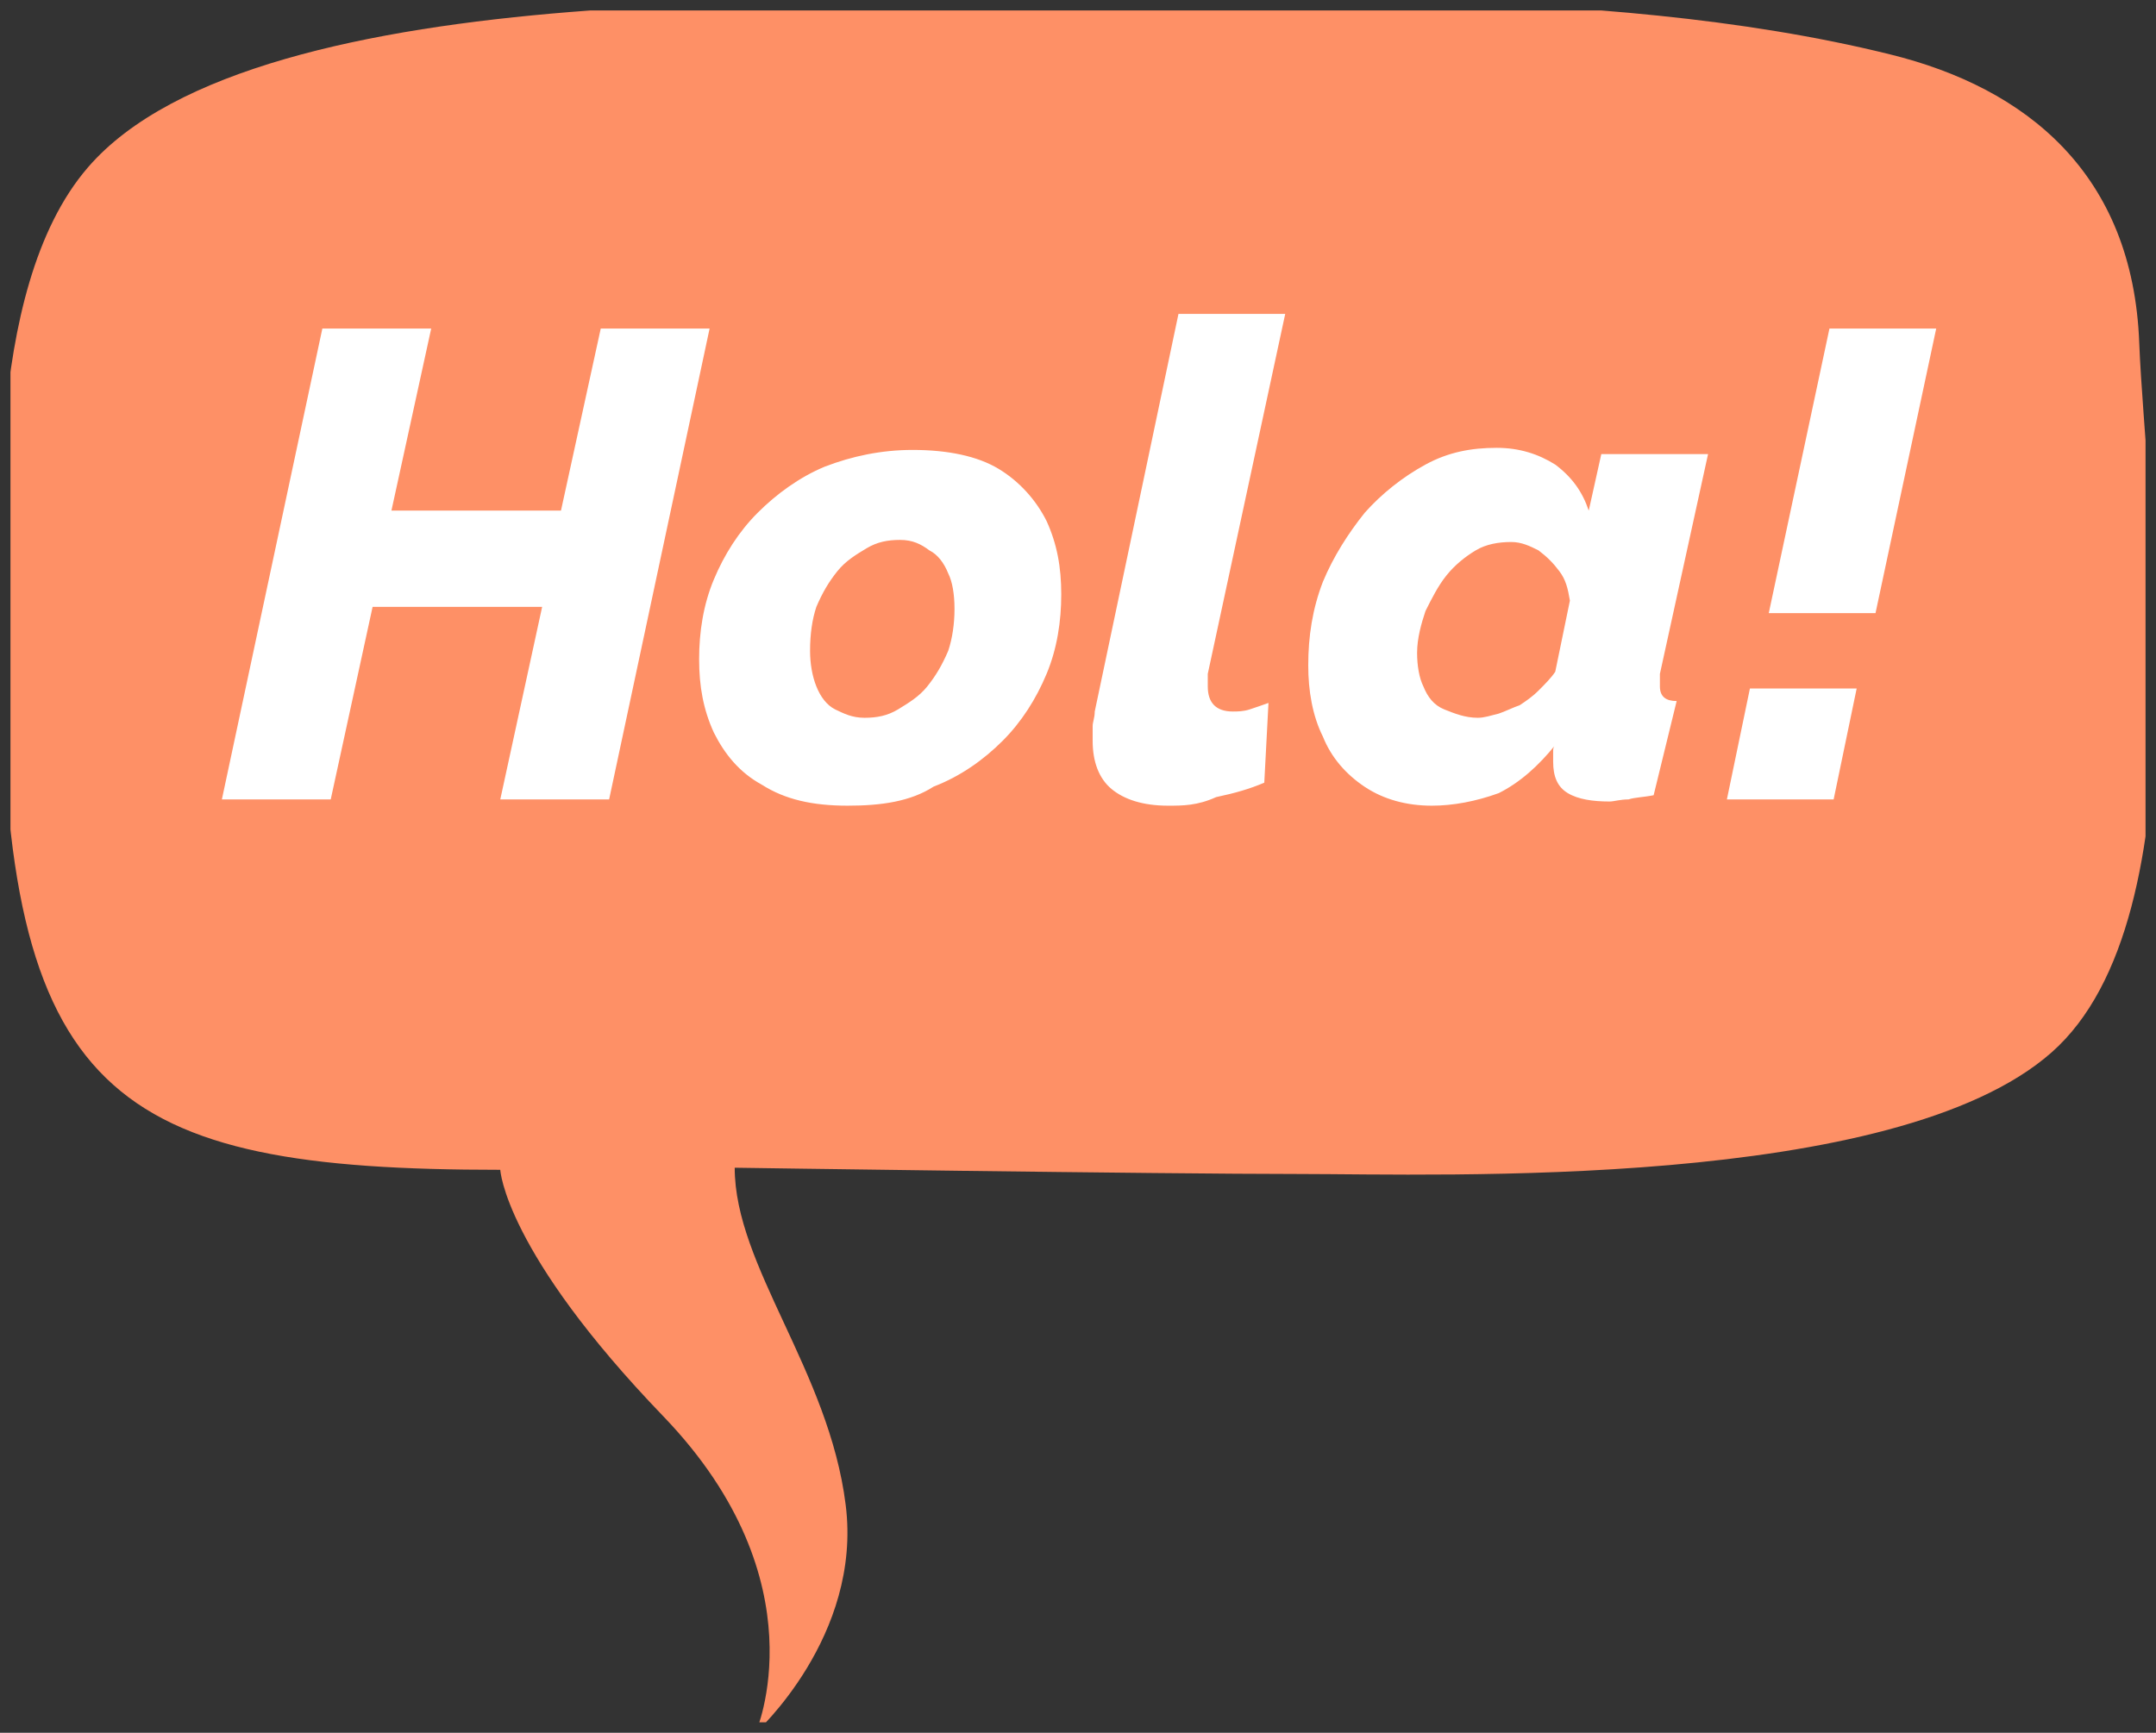 <svg width="103" height="82.8" fill="none" xmlns="http://www.w3.org/2000/svg"><rect width="100%" height="100%" fill="#333333" stroke="none"/><defs><clipPath id="a"><rect rx="0" width="102" height="81.8" transform="translate(.5 .5)" fill="#fff" fill-opacity="0"/></clipPath></defs><rect rx="0" width="102" height="81.8" transform="translate(.5 .5)"/><g clip-path="url(#a)"><path d="M35.1 55.8s20.3.3 27 .3c6.7 0 28.4.8 35.9-5.8 7.4-6.5 4.5-26.2 4.2-33.9-.3-8.11-5.4-12.2-11.9-13.8C76.2-.9 58.2.2 51.6.2 41.7.2 12.3-1.4 4.2 8-.9 13.9.1 26.7.1 31c0 21.5 5.3 24.9 23.8 24.9 0 0 .2 3.9 7.8 11.79 7.6 7.91 4.4 15.11 4.4 15.11s5.1-4.61 4.3-10.9c-.8-6.4-5.3-11.4-5.3-16.1z" fill="#FE9066"/><path d="M15.4 15.7h5.2l-1.9 8.7h8.1l1.9-8.7h5.2l-4.8 22.5h-5.2l2-9.2h-8.1l-2 9.2h-5.2l4.8-22.5zm25.1 22.8c-1.7 0-3-.3-4.1-1-1.1-.6-1.8-1.5-2.3-2.5-.5-1.1-.7-2.2-.7-3.5 0-1.3.2-2.6.7-3.8.5-1.2 1.2-2.3 2.1-3.2.9-.9 2-1.7 3.2-2.2 1.3-.5 2.7-.8 4.2-.8 1.7 0 3.1.3 4.1.9 1 .6 1.8 1.5 2.3 2.5.5 1.1.7 2.2.7 3.5 0 1.3-.2 2.6-.7 3.8-.5 1.2-1.2 2.3-2.1 3.2-.9.9-2 1.69-3.3 2.19-1.1.71-2.5.91-4.1.91zm.8-4.2c.6 0 1.1-.1 1.6-.4.5-.31 1-.6 1.4-1.1.4-.5.7-1 1-1.7.2-.6.3-1.3.3-2s-.1-1.3-.3-1.7c-.2-.5-.5-.9-.9-1.1-.4-.3-.8-.5-1.4-.5-.6 0-1.1.1-1.6.4-.5.3-1 .6-1.4 1.1-.4.5-.7 1-1 1.7-.2.6-.3 1.3-.3 2.1 0 .6.1 1.2.3 1.7.2.5.5.9.9 1.1.4.19.8.4 1.4.4zm14.5 4.2c-1.2 0-2.1-.3-2.7-.8-.6-.5-.9-1.3-.9-2.3v-.7c0-.2.1-.4.1-.7l4-19h5.1l-3.7 17.2v.6c0 .79.4 1.2 1.2 1.2.2 0 .5 0 .8-.1.3-.1.6-.2.9-.31l-.2 3.81c-.7.3-1.4.5-2.3.69-.9.41-1.6.41-2.3.41zm12.6 0c-1.2 0-2.3-.3-3.2-.9-.9-.6-1.6-1.4-2-2.4-.5-1-.7-2.2-.7-3.4 0-1.4.2-2.7.7-4 .5-1.2 1.2-2.3 2-3.3.8-.9 1.8-1.7 2.9-2.3 1.1-.6 2.2-.8 3.4-.8 1.1 0 2 .3 2.8.8.8.6 1.3 1.3 1.6 2.2l.6-2.7h5.1l-2.3 10.5v.6c0 .5.3.7.8.7L79 38c-.5.1-.9.1-1.2.2-.4 0-.7.1-.9.1-.8 0-1.5-.1-2-.4-.5-.3-.7-.8-.7-1.5v-.5c0-.1 0-.2.1-.3-.8 1-1.7 1.8-2.7 2.3-1.1.4-2.2.6-3.2.6zm2.2-4.2c.3 0 .6-.1 1-.2.3-.1.7-.3 1-.4.3-.2.6-.4.9-.7.3-.3.6-.6.8-.9l.7-3.4c-.1-.6-.2-1-.5-1.4-.3-.4-.6-.7-1-1-.4-.2-.8-.4-1.3-.4-.6 0-1.2.1-1.7.4-.5.3-1 .7-1.4 1.2-.4.5-.7 1.1-1 1.7-.2.6-.4 1.3-.4 2 0 .6.1 1.2.3 1.6.2.5.5.9 1 1.1.5.2 1 .4 1.6.4zm11.9 3.9l1.1-5.3h5.1l-1.1 5.3h-5.1zm2-8.9l2.9-13.6h5.1l-2.9 13.6h-5.1z" fill="#FFF"/></g></svg>